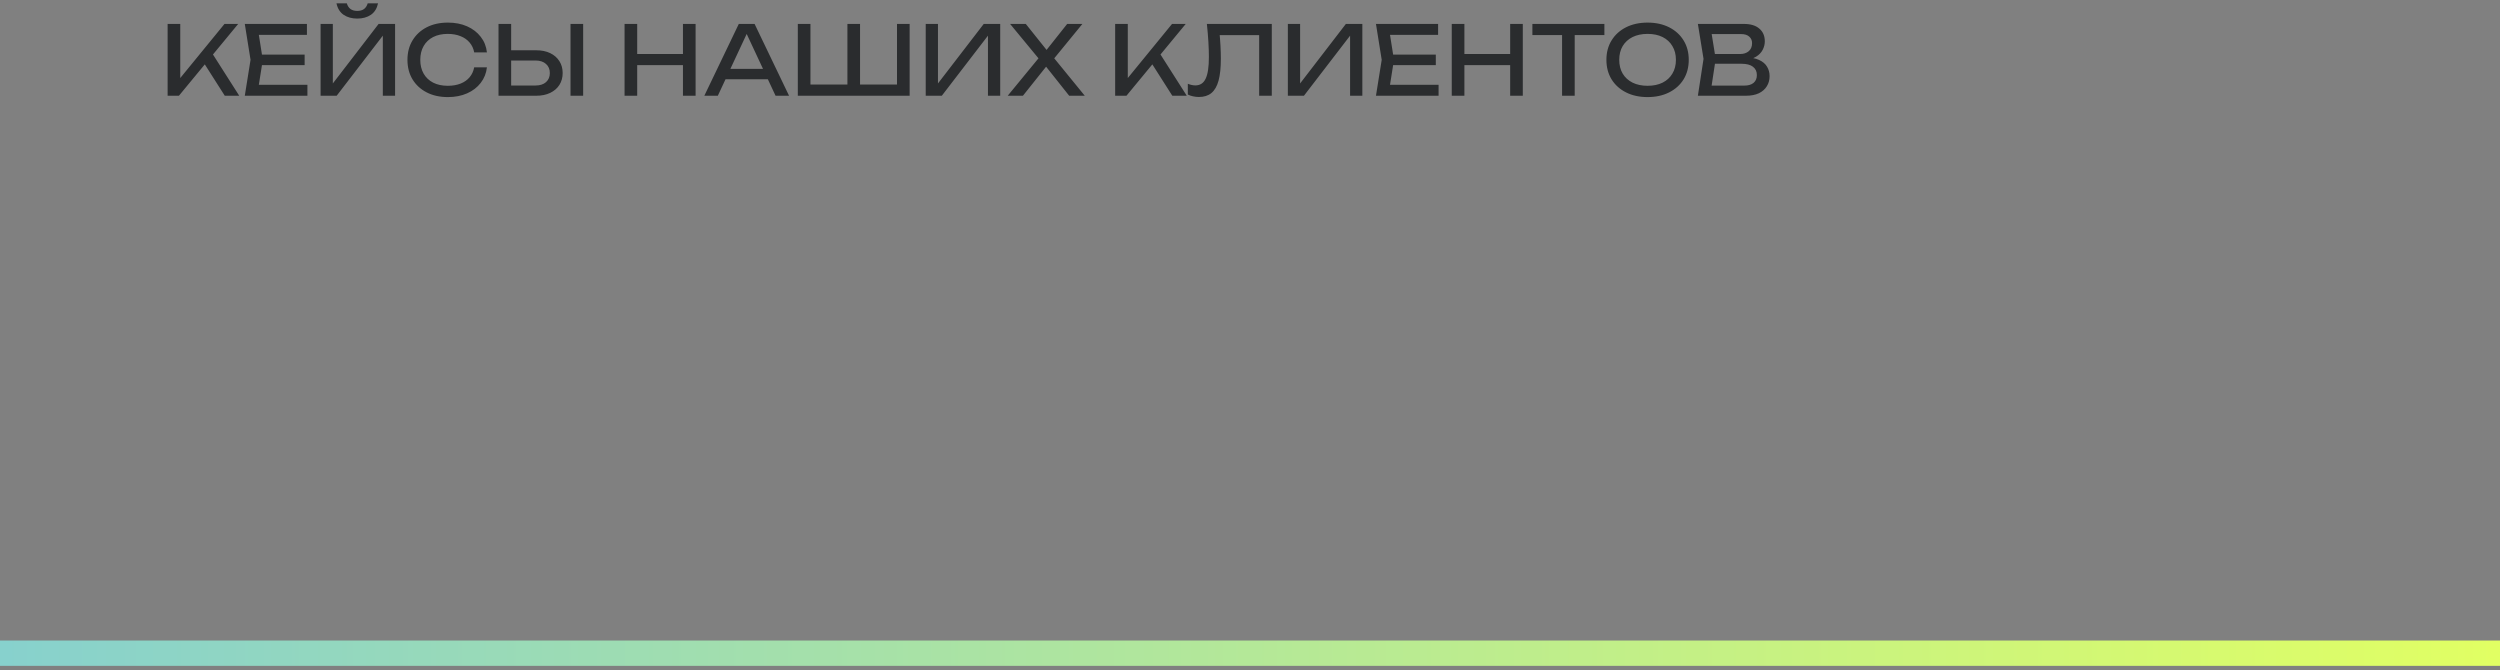 <?xml version="1.0" encoding="UTF-8"?> <svg xmlns="http://www.w3.org/2000/svg" width="470" height="126" viewBox="0 0 470 126" fill="none"><rect x="0" y="0" width="470" height="126" fill="#808080" stroke="none"/><path d="M0 122.8H470" stroke="url(#paint0_linear_559_6502)" stroke-width="4.762"></path><path d="M31.512 18V4.5H33.888V16.002L33.168 15.552L42.204 4.5H44.778L33.636 18H31.512ZM37.938 11.214L39.612 9.576L44.976 18H42.258L37.938 11.214ZM57.271 10.26V12.24H47.839V10.26H57.271ZM49.405 11.25L48.451 17.28L47.317 15.948H57.793V18H46.021L47.101 11.25L46.021 4.5H57.703V6.552H47.317L48.451 5.22L49.405 11.25ZM60.27 18V4.5H62.574V16.884L61.764 16.74L71.178 4.5H74.274V18H71.97V5.508L72.78 5.652L63.294 18H60.27ZM63.258 0.63H65.202C65.334 1.086 65.562 1.44 65.886 1.692C66.222 1.932 66.648 2.052 67.164 2.052C67.692 2.052 68.118 1.932 68.442 1.692C68.766 1.44 68.994 1.086 69.126 0.63H71.07C70.866 1.59 70.416 2.31 69.72 2.79C69.024 3.258 68.172 3.492 67.164 3.492C66.156 3.492 65.304 3.258 64.608 2.79C63.912 2.31 63.462 1.59 63.258 0.63ZM91.541 12.654C91.421 13.758 91.031 14.736 90.371 15.588C89.723 16.428 88.871 17.082 87.815 17.55C86.759 18.018 85.553 18.252 84.197 18.252C82.685 18.252 81.359 17.958 80.219 17.37C79.079 16.782 78.191 15.966 77.555 14.922C76.919 13.866 76.601 12.642 76.601 11.25C76.601 9.858 76.919 8.64 77.555 7.596C78.191 6.54 79.079 5.718 80.219 5.13C81.359 4.542 82.685 4.248 84.197 4.248C85.553 4.248 86.759 4.482 87.815 4.95C88.871 5.418 89.723 6.072 90.371 6.912C91.031 7.752 91.421 8.73 91.541 9.846H89.147C89.015 9.126 88.727 8.508 88.283 7.992C87.851 7.476 87.287 7.08 86.591 6.804C85.895 6.516 85.091 6.372 84.179 6.372C83.123 6.372 82.205 6.57 81.425 6.966C80.657 7.362 80.063 7.926 79.643 8.658C79.223 9.39 79.013 10.254 79.013 11.25C79.013 12.246 79.223 13.11 79.643 13.842C80.063 14.574 80.657 15.138 81.425 15.534C82.205 15.93 83.123 16.128 84.179 16.128C85.091 16.128 85.895 15.99 86.591 15.714C87.287 15.438 87.851 15.042 88.283 14.526C88.727 13.998 89.015 13.374 89.147 12.654H91.541ZM93.721 18V4.5H96.097V17.136L95.035 16.074H100.687C101.515 16.074 102.169 15.864 102.649 15.444C103.129 15.012 103.369 14.442 103.369 13.734C103.369 13.014 103.129 12.444 102.649 12.024C102.169 11.592 101.515 11.376 100.687 11.376H94.801V9.45H100.795C101.815 9.45 102.697 9.63 103.441 9.99C104.185 10.35 104.761 10.854 105.169 11.502C105.577 12.138 105.781 12.882 105.781 13.734C105.781 14.574 105.577 15.318 105.169 15.966C104.761 16.602 104.185 17.1 103.441 17.46C102.697 17.82 101.815 18 100.795 18H93.721ZM107.257 4.5H109.633V18H107.257V4.5ZM117.416 4.5H119.792V18H117.416V4.5ZM128.396 4.5H130.772V18H128.396V4.5ZM118.694 10.152H129.53V12.24H118.694V10.152ZM135.599 14.904V12.942H145.031V14.904H135.599ZM141.863 4.5L148.343 18H145.805L139.919 5.4H140.837L134.951 18H132.413L138.893 4.5H141.863ZM169.717 15.894L168.637 16.974V4.5H171.013V18H149.989V4.5H152.365V16.974L151.285 15.894H159.979L159.313 16.974V4.5H161.689V16.974L160.915 15.894H169.717ZM174.035 18V4.5H176.339V16.884L175.529 16.74L184.943 4.5H188.039V18H185.735V5.508L186.545 5.652L177.059 18H174.035ZM197.639 11.646V10.278L203.939 18H201.005L196.145 11.88H197.189L192.311 18H189.449L195.767 10.314V11.61L189.899 4.5H192.851L197.297 10.062H196.217L200.627 4.5H203.489L197.639 11.646ZM209.649 18V4.5H212.025V16.002L211.305 15.552L220.341 4.5H222.915L211.773 18H209.649ZM216.075 11.214L217.749 9.576L223.113 18H220.395L216.075 11.214ZM226.893 4.5H239.097V18H236.721V5.526L237.801 6.606H228.225L229.233 5.796C229.329 6.78 229.401 7.71 229.449 8.586C229.497 9.462 229.521 10.284 229.521 11.052C229.521 12.732 229.377 14.1 229.089 15.156C228.801 16.212 228.351 16.992 227.739 17.496C227.139 17.988 226.353 18.234 225.381 18.234C225.009 18.234 224.643 18.192 224.283 18.108C223.923 18.036 223.599 17.922 223.311 17.766V15.75C223.815 15.954 224.289 16.056 224.733 16.056C225.621 16.056 226.263 15.636 226.659 14.796C227.067 13.956 227.271 12.594 227.271 10.71C227.271 9.894 227.241 8.964 227.181 7.92C227.121 6.864 227.025 5.724 226.893 4.5ZM242.116 18V4.5H244.42V16.884L243.61 16.74L253.024 4.5H256.12V18H253.816V5.508L254.626 5.652L245.14 18H242.116ZM269.931 10.26V12.24H260.499V10.26H269.931ZM262.065 11.25L261.111 17.28L259.977 15.948H270.453V18H258.681L259.761 11.25L258.681 4.5H270.363V6.552H259.977L261.111 5.22L262.065 11.25ZM272.93 4.5H275.306V18H272.93V4.5ZM283.91 4.5H286.286V18H283.91V4.5ZM274.208 10.152H285.044V12.24H274.208V10.152ZM293.669 5.598H296.045V18H293.669V5.598ZM288.089 4.5H301.625V6.588H288.089V4.5ZM309.745 18.252C308.209 18.252 306.859 17.958 305.695 17.37C304.531 16.782 303.625 15.966 302.977 14.922C302.329 13.866 302.005 12.642 302.005 11.25C302.005 9.858 302.329 8.64 302.977 7.596C303.625 6.54 304.531 5.718 305.695 5.13C306.859 4.542 308.209 4.248 309.745 4.248C311.281 4.248 312.631 4.542 313.795 5.13C314.959 5.718 315.865 6.54 316.513 7.596C317.161 8.64 317.485 9.858 317.485 11.25C317.485 12.642 317.161 13.866 316.513 14.922C315.865 15.966 314.959 16.782 313.795 17.37C312.631 17.958 311.281 18.252 309.745 18.252ZM309.745 16.128C310.837 16.128 311.779 15.93 312.571 15.534C313.363 15.138 313.975 14.574 314.407 13.842C314.851 13.11 315.073 12.246 315.073 11.25C315.073 10.254 314.851 9.39 314.407 8.658C313.975 7.926 313.363 7.362 312.571 6.966C311.779 6.57 310.837 6.372 309.745 6.372C308.665 6.372 307.723 6.57 306.919 6.966C306.127 7.362 305.509 7.926 305.065 8.658C304.633 9.39 304.417 10.254 304.417 11.25C304.417 12.246 304.633 13.11 305.065 13.842C305.509 14.574 306.127 15.138 306.919 15.534C307.723 15.93 308.665 16.128 309.745 16.128ZM327.86 11.304L328.094 10.782C329.162 10.794 330.032 10.956 330.704 11.268C331.388 11.58 331.886 12 332.198 12.528C332.522 13.056 332.684 13.65 332.684 14.31C332.684 15.03 332.51 15.666 332.162 16.218C331.826 16.77 331.328 17.208 330.668 17.532C330.008 17.844 329.186 18 328.202 18H319.202L320.264 11.07L319.202 4.5H327.878C329.126 4.5 330.086 4.794 330.758 5.382C331.442 5.958 331.784 6.756 331.784 7.776C331.784 8.316 331.652 8.844 331.388 9.36C331.136 9.864 330.722 10.296 330.146 10.656C329.582 11.004 328.82 11.22 327.86 11.304ZM321.596 17.334L320.678 16.092H327.932C328.676 16.092 329.252 15.924 329.66 15.588C330.08 15.24 330.29 14.748 330.29 14.112C330.29 13.44 330.044 12.918 329.552 12.546C329.072 12.174 328.358 11.988 327.41 11.988H321.56V10.152H327.176C327.812 10.152 328.34 9.978 328.76 9.63C329.18 9.27 329.39 8.76 329.39 8.1C329.39 7.608 329.216 7.206 328.868 6.894C328.52 6.57 328.016 6.408 327.356 6.408H320.678L321.596 5.166L322.55 11.07L321.596 17.334Z" fill="#2A2C2E"></path><defs><linearGradient id="paint0_linear_559_6502" x1="0" y1="123.3" x2="470" y2="123.3" gradientUnits="userSpaceOnUse"><stop stop-color="#87D1CD"></stop><stop offset="1" stop-color="#E1FF63"></stop></linearGradient></defs></svg> 